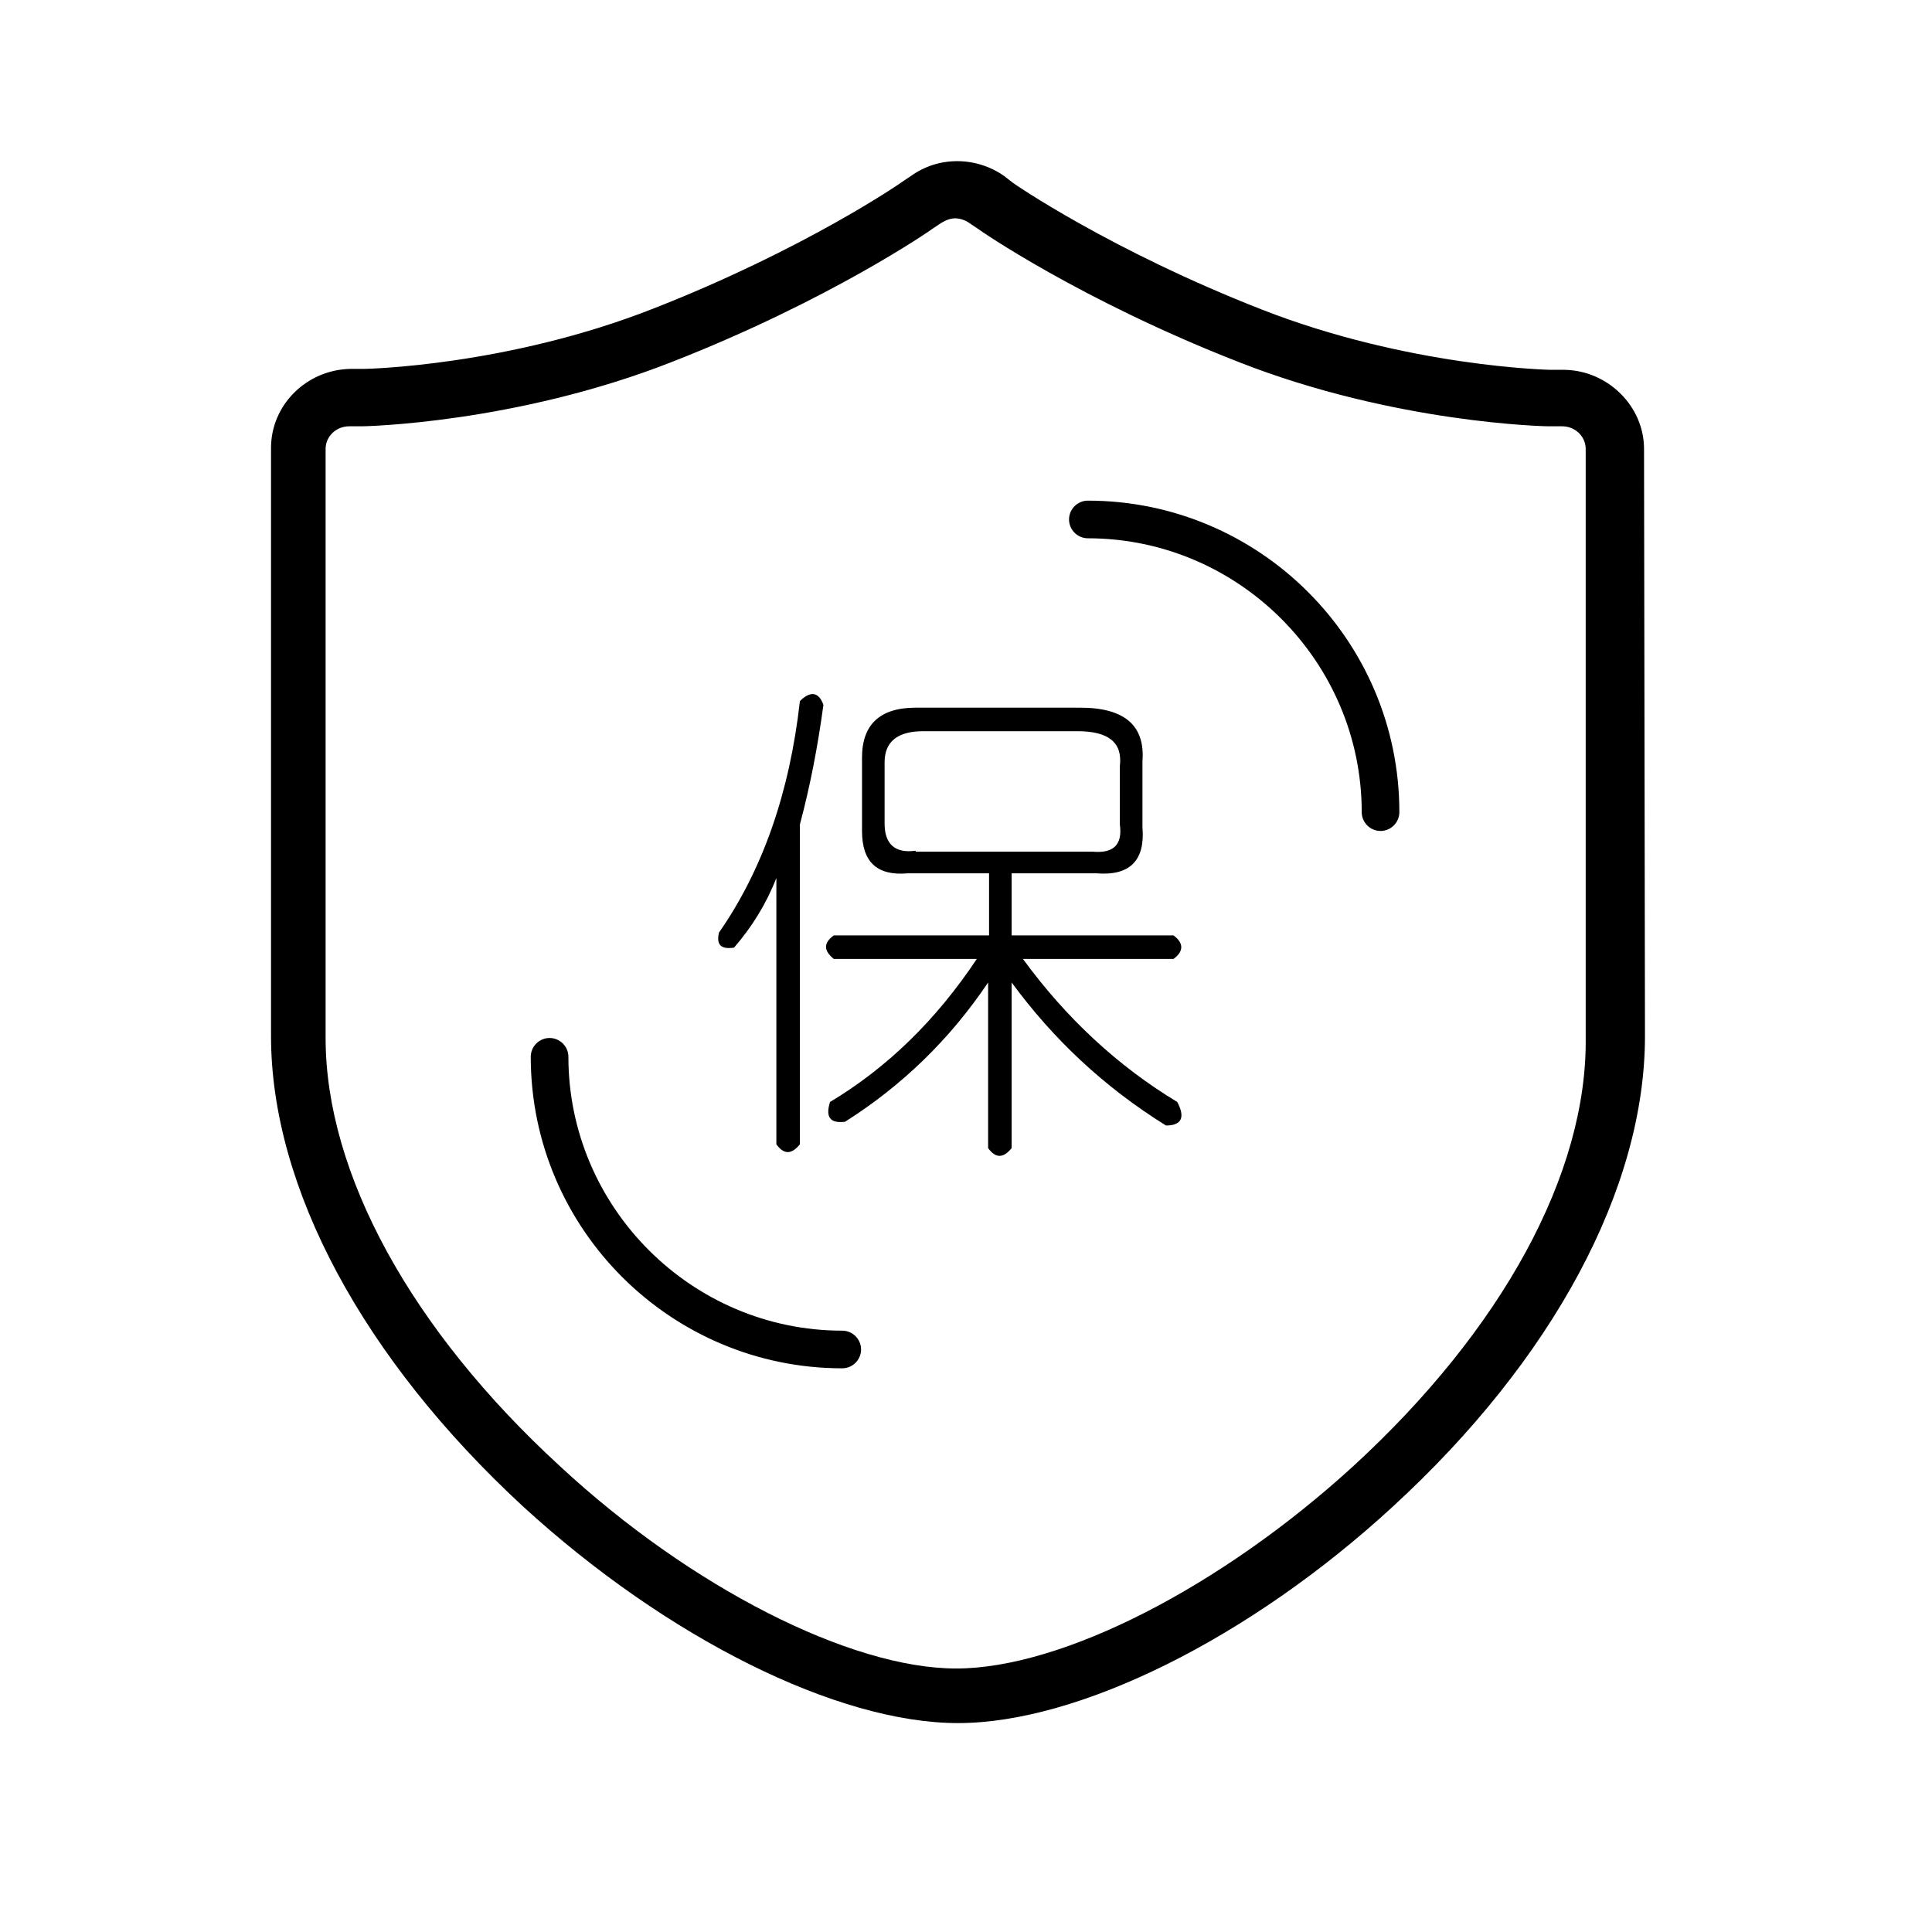 <?xml version="1.0" standalone="no"?><!DOCTYPE svg PUBLIC "-//W3C//DTD SVG 1.1//EN" "http://www.w3.org/Graphics/SVG/1.1/DTD/svg11.dtd"><svg t="1746457510051" class="icon" viewBox="0 0 1024 1024" version="1.1" xmlns="http://www.w3.org/2000/svg" p-id="10020" xmlns:xlink="http://www.w3.org/1999/xlink" width="200" height="200"><path d="M871.373 237.919c0-22.445-18.954-41.399-41.898-41.898l-7.482 0c-0.499 0-75.316-1.496-153.126-31.922-80.304-31.423-131.679-66.837-132.177-67.336l-4.489-3.491c-14.963-10.474-34.915-10.474-49.379 0l-4.489 2.993c-0.499 0.499-51.873 35.912-132.177 67.336-77.311 30.426-152.129 31.922-153.126 31.922l-7.482 0c-22.944 0.499-41.898 18.954-41.898 41.898l0 311.739c0 80.304 48.881 171.082 133.674 249.391 76.314 69.83 166.593 114.72 230.437 114.72 63.844 0 154.623-44.89 230.437-114.72 84.793-77.81 133.674-168.588 133.674-249.391L871.373 237.919zM717.249 777.103c-69.83 63.844-154.124 107.238-210.486 107.238-55.864 0-140.657-42.895-209.987-107.238-78.808-72.323-124.197-155.121-124.197-226.946L172.579 237.919c0-6.484 5.487-11.971 12.47-11.971l6.983 0c0.998 0 80.803-1.496 163.601-33.917 84.294-32.92 138.163-70.328 138.661-70.827l4.489-2.993c2.494-1.496 4.988-2.494 7.482-2.494 2.494 0 5.487 0.998 7.482 2.494l4.489 2.993c0.499 0.499 54.367 37.907 138.661 70.827 82.798 32.421 162.603 33.917 163.601 33.917l7.482 0c6.983 0 12.47 5.487 12.47 11.971l0 311.739C841.446 621.981 796.057 704.779 717.249 777.103z" p-id="10021"></path><path d="M389.05 502.274c9.477-10.973 16.959-22.944 22.445-36.91l0 141.155c3.99 5.487 7.981 5.487 12.47 0l0-169.586c5.487-20.45 9.477-41.399 12.47-63.345-2.494-6.983-6.983-7.482-12.47-1.995-5.487 48.881-19.951 89.781-42.895 122.7C379.573 500.777 382.067 503.271 389.05 502.274z" p-id="10022"></path><path d="M621.981 495.79l-85.791 0 0-32.92 44.89 0c17.956 1.496 25.937-6.983 24.44-24.44l0-34.915c1.496-18.954-9.477-28.431-32.92-28.431L485.315 375.084c-18.954 0-28.431 8.978-28.431 26.435l0 38.905c0 16.46 7.981 23.942 24.44 22.445l42.895 0 0 32.92L441.921 495.79c-5.487 3.99-5.487 7.981 0 12.47l75.815 0c-21.946 32.92-47.883 57.859-77.81 75.815-2.494 7.981 0 11.472 7.981 10.474 29.927-18.954 55.365-43.394 75.815-73.82L523.721 608.514c3.99 5.487 7.981 5.487 12.47 0l0-87.786c21.946 29.927 48.881 55.365 81.8 75.815 7.981 0 10.474-3.99 5.985-12.47-31.423-18.954-58.856-44.392-81.8-75.815l79.805 0C627.468 504.269 627.468 499.78 621.981 495.79zM485.315 450.899c-10.973 1.496-16.46-3.491-16.46-14.465L468.855 404.014c0-10.973 6.983-16.46 20.45-16.46l81.8 0c16.46 0 23.942 5.985 22.445 18.455l0 30.925c1.496 10.973-3.491 15.462-14.465 14.465L485.315 451.398z" p-id="10023"></path><path d="M576.592 265.352c-5.487 0-9.976 4.489-9.976 9.976s4.489 9.976 9.976 9.976c79.805 0 145.146 65.34 145.146 145.146 0 5.487 4.489 9.976 9.976 9.976s9.976-4.489 9.976-9.976C741.689 339.172 667.371 265.352 576.592 265.352z" p-id="10024"></path><path d="M446.41 705.278c-79.805 0-145.146-65.34-145.146-145.146 0-5.487-4.489-9.976-9.976-9.976s-9.976 4.489-9.976 9.976c0 91.277 74.319 165.097 165.097 165.097 5.487 0 9.976-4.489 9.976-9.976S451.897 705.278 446.41 705.278z" p-id="10025"></path></svg>